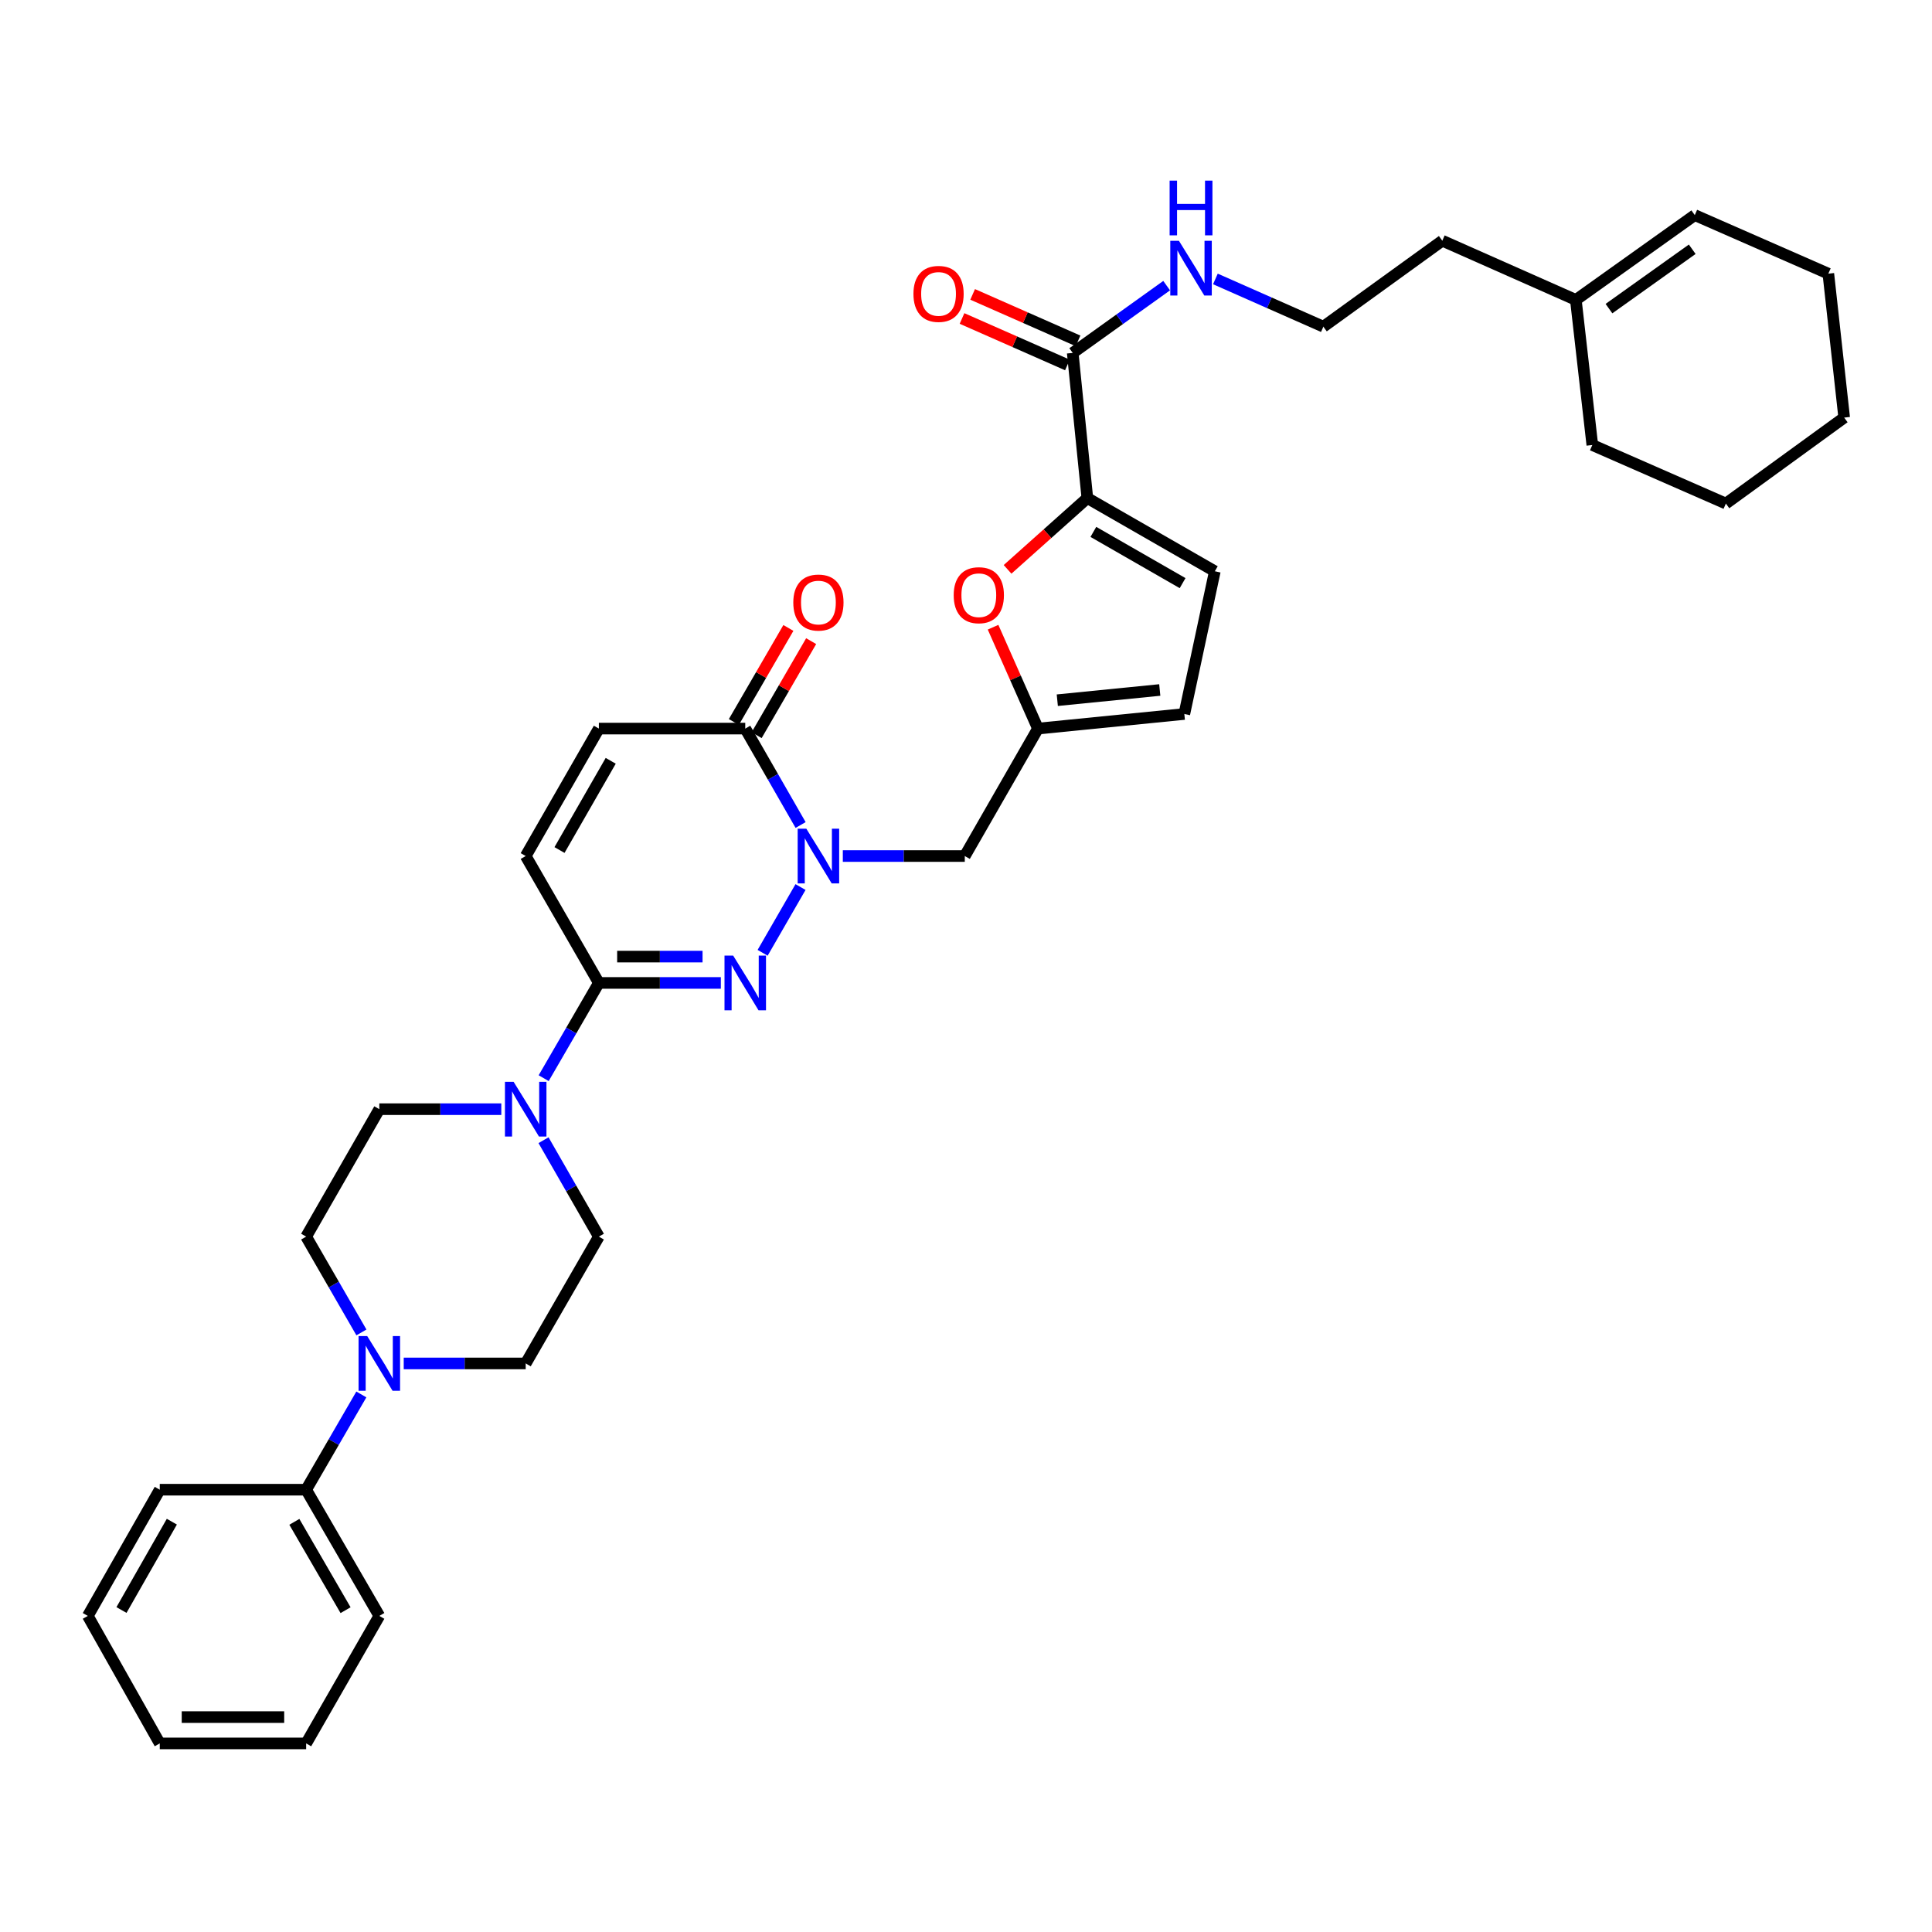 <?xml version='1.0' encoding='iso-8859-1'?>
<svg version='1.1' baseProfile='full'
              xmlns='http://www.w3.org/2000/svg'
                      xmlns:rdkit='http://www.rdkit.org/xml'
                      xmlns:xlink='http://www.w3.org/1999/xlink'
                  xml:space='preserve'
width='1000px' height='1000px' viewBox='0 0 1000 1000'>
<!-- END OF HEADER -->
<rect style='opacity:1.0;fill:#FFFFFF;stroke:none' width='1000' height='1000' x='0' y='0'> </rect>
<path class='bond-0' d='M 414.353,459.138 L 394.731,493.17' style='fill:none;fill-rule:evenodd;stroke:#0000FF;stroke-width:6px;stroke-linecap:butt;stroke-linejoin:miter;stroke-opacity:1' />
<path class='bond-3' d='M 414.39,427.021 L 400.066,402.069' style='fill:none;fill-rule:evenodd;stroke:#0000FF;stroke-width:6px;stroke-linecap:butt;stroke-linejoin:miter;stroke-opacity:1' />
<path class='bond-3' d='M 400.066,402.069 L 385.741,377.116' style='fill:none;fill-rule:evenodd;stroke:#000000;stroke-width:6px;stroke-linecap:butt;stroke-linejoin:miter;stroke-opacity:1' />
<path class='bond-8' d='M 436.244,443.083 L 467.808,443.083' style='fill:none;fill-rule:evenodd;stroke:#0000FF;stroke-width:6px;stroke-linecap:butt;stroke-linejoin:miter;stroke-opacity:1' />
<path class='bond-8' d='M 467.808,443.083 L 499.372,443.083' style='fill:none;fill-rule:evenodd;stroke:#000000;stroke-width:6px;stroke-linecap:butt;stroke-linejoin:miter;stroke-opacity:1' />
<path class='bond-1' d='M 373.107,508.762 L 341.539,508.762' style='fill:none;fill-rule:evenodd;stroke:#0000FF;stroke-width:6px;stroke-linecap:butt;stroke-linejoin:miter;stroke-opacity:1' />
<path class='bond-1' d='M 341.539,508.762 L 309.972,508.762' style='fill:none;fill-rule:evenodd;stroke:#000000;stroke-width:6px;stroke-linecap:butt;stroke-linejoin:miter;stroke-opacity:1' />
<path class='bond-1' d='M 363.637,495.137 L 341.539,495.137' style='fill:none;fill-rule:evenodd;stroke:#0000FF;stroke-width:6px;stroke-linecap:butt;stroke-linejoin:miter;stroke-opacity:1' />
<path class='bond-1' d='M 341.539,495.137 L 319.442,495.137' style='fill:none;fill-rule:evenodd;stroke:#000000;stroke-width:6px;stroke-linecap:butt;stroke-linejoin:miter;stroke-opacity:1' />
<path class='bond-4' d='M 309.972,508.762 L 295.688,533.411' style='fill:none;fill-rule:evenodd;stroke:#000000;stroke-width:6px;stroke-linecap:butt;stroke-linejoin:miter;stroke-opacity:1' />
<path class='bond-4' d='M 295.688,533.411 L 281.403,558.06' style='fill:none;fill-rule:evenodd;stroke:#0000FF;stroke-width:6px;stroke-linecap:butt;stroke-linejoin:miter;stroke-opacity:1' />
<path class='bond-35' d='M 309.972,508.762 L 272.103,443.083' style='fill:none;fill-rule:evenodd;stroke:#000000;stroke-width:6px;stroke-linecap:butt;stroke-linejoin:miter;stroke-opacity:1' />
<path class='bond-2' d='M 562.81,257.808 L 542.162,276.253' style='fill:none;fill-rule:evenodd;stroke:#000000;stroke-width:6px;stroke-linecap:butt;stroke-linejoin:miter;stroke-opacity:1' />
<path class='bond-2' d='M 542.162,276.253 L 521.514,294.698' style='fill:none;fill-rule:evenodd;stroke:#FF0000;stroke-width:6px;stroke-linecap:butt;stroke-linejoin:miter;stroke-opacity:1' />
<path class='bond-10' d='M 562.81,257.808 L 555.241,182.668' style='fill:none;fill-rule:evenodd;stroke:#000000;stroke-width:6px;stroke-linecap:butt;stroke-linejoin:miter;stroke-opacity:1' />
<path class='bond-36' d='M 562.81,257.808 L 628.792,295.693' style='fill:none;fill-rule:evenodd;stroke:#000000;stroke-width:6px;stroke-linecap:butt;stroke-linejoin:miter;stroke-opacity:1' />
<path class='bond-36' d='M 565.923,275.307 L 612.111,301.826' style='fill:none;fill-rule:evenodd;stroke:#000000;stroke-width:6px;stroke-linecap:butt;stroke-linejoin:miter;stroke-opacity:1' />
<path class='bond-11' d='M 385.741,377.116 L 309.972,377.116' style='fill:none;fill-rule:evenodd;stroke:#000000;stroke-width:6px;stroke-linecap:butt;stroke-linejoin:miter;stroke-opacity:1' />
<path class='bond-18' d='M 391.635,380.533 L 405.744,356.195' style='fill:none;fill-rule:evenodd;stroke:#000000;stroke-width:6px;stroke-linecap:butt;stroke-linejoin:miter;stroke-opacity:1' />
<path class='bond-18' d='M 405.744,356.195 L 419.853,331.857' style='fill:none;fill-rule:evenodd;stroke:#FF0000;stroke-width:6px;stroke-linecap:butt;stroke-linejoin:miter;stroke-opacity:1' />
<path class='bond-18' d='M 379.847,373.699 L 393.957,349.362' style='fill:none;fill-rule:evenodd;stroke:#000000;stroke-width:6px;stroke-linecap:butt;stroke-linejoin:miter;stroke-opacity:1' />
<path class='bond-18' d='M 393.957,349.362 L 408.066,325.024' style='fill:none;fill-rule:evenodd;stroke:#FF0000;stroke-width:6px;stroke-linecap:butt;stroke-linejoin:miter;stroke-opacity:1' />
<path class='bond-14' d='M 281.323,590.169 L 295.648,615.122' style='fill:none;fill-rule:evenodd;stroke:#0000FF;stroke-width:6px;stroke-linecap:butt;stroke-linejoin:miter;stroke-opacity:1' />
<path class='bond-14' d='M 295.648,615.122 L 309.972,640.074' style='fill:none;fill-rule:evenodd;stroke:#000000;stroke-width:6px;stroke-linecap:butt;stroke-linejoin:miter;stroke-opacity:1' />
<path class='bond-15' d='M 259.469,574.108 L 227.901,574.108' style='fill:none;fill-rule:evenodd;stroke:#0000FF;stroke-width:6px;stroke-linecap:butt;stroke-linejoin:miter;stroke-opacity:1' />
<path class='bond-15' d='M 227.901,574.108 L 196.334,574.108' style='fill:none;fill-rule:evenodd;stroke:#000000;stroke-width:6px;stroke-linecap:butt;stroke-linejoin:miter;stroke-opacity:1' />
<path class='bond-5' d='M 514.004,324.643 L 525.623,350.879' style='fill:none;fill-rule:evenodd;stroke:#FF0000;stroke-width:6px;stroke-linecap:butt;stroke-linejoin:miter;stroke-opacity:1' />
<path class='bond-5' d='M 525.623,350.879 L 537.241,377.116' style='fill:none;fill-rule:evenodd;stroke:#000000;stroke-width:6px;stroke-linecap:butt;stroke-linejoin:miter;stroke-opacity:1' />
<path class='bond-6' d='M 537.241,377.116 L 499.372,443.083' style='fill:none;fill-rule:evenodd;stroke:#000000;stroke-width:6px;stroke-linecap:butt;stroke-linejoin:miter;stroke-opacity:1' />
<path class='bond-13' d='M 537.241,377.116 L 613.01,369.562' style='fill:none;fill-rule:evenodd;stroke:#000000;stroke-width:6px;stroke-linecap:butt;stroke-linejoin:miter;stroke-opacity:1' />
<path class='bond-13' d='M 547.255,362.425 L 600.293,357.137' style='fill:none;fill-rule:evenodd;stroke:#000000;stroke-width:6px;stroke-linecap:butt;stroke-linejoin:miter;stroke-opacity:1' />
<path class='bond-7' d='M 187.072,689.661 L 172.768,664.868' style='fill:none;fill-rule:evenodd;stroke:#0000FF;stroke-width:6px;stroke-linecap:butt;stroke-linejoin:miter;stroke-opacity:1' />
<path class='bond-7' d='M 172.768,664.868 L 158.465,640.074' style='fill:none;fill-rule:evenodd;stroke:#000000;stroke-width:6px;stroke-linecap:butt;stroke-linejoin:miter;stroke-opacity:1' />
<path class='bond-19' d='M 187.035,721.764 L 172.75,746.416' style='fill:none;fill-rule:evenodd;stroke:#0000FF;stroke-width:6px;stroke-linecap:butt;stroke-linejoin:miter;stroke-opacity:1' />
<path class='bond-19' d='M 172.75,746.416 L 158.465,771.069' style='fill:none;fill-rule:evenodd;stroke:#000000;stroke-width:6px;stroke-linecap:butt;stroke-linejoin:miter;stroke-opacity:1' />
<path class='bond-37' d='M 208.968,705.716 L 240.535,705.716' style='fill:none;fill-rule:evenodd;stroke:#0000FF;stroke-width:6px;stroke-linecap:butt;stroke-linejoin:miter;stroke-opacity:1' />
<path class='bond-37' d='M 240.535,705.716 L 272.103,705.716' style='fill:none;fill-rule:evenodd;stroke:#000000;stroke-width:6px;stroke-linecap:butt;stroke-linejoin:miter;stroke-opacity:1' />
<path class='bond-9' d='M 272.103,443.083 L 309.972,377.116' style='fill:none;fill-rule:evenodd;stroke:#000000;stroke-width:6px;stroke-linecap:butt;stroke-linejoin:miter;stroke-opacity:1' />
<path class='bond-9' d='M 289.599,439.971 L 316.108,393.794' style='fill:none;fill-rule:evenodd;stroke:#000000;stroke-width:6px;stroke-linecap:butt;stroke-linejoin:miter;stroke-opacity:1' />
<path class='bond-21' d='M 557.99,176.434 L 530.714,164.406' style='fill:none;fill-rule:evenodd;stroke:#000000;stroke-width:6px;stroke-linecap:butt;stroke-linejoin:miter;stroke-opacity:1' />
<path class='bond-21' d='M 530.714,164.406 L 503.439,152.379' style='fill:none;fill-rule:evenodd;stroke:#FF0000;stroke-width:6px;stroke-linecap:butt;stroke-linejoin:miter;stroke-opacity:1' />
<path class='bond-21' d='M 552.492,188.901 L 525.217,176.873' style='fill:none;fill-rule:evenodd;stroke:#000000;stroke-width:6px;stroke-linecap:butt;stroke-linejoin:miter;stroke-opacity:1' />
<path class='bond-21' d='M 525.217,176.873 L 497.941,164.845' style='fill:none;fill-rule:evenodd;stroke:#FF0000;stroke-width:6px;stroke-linecap:butt;stroke-linejoin:miter;stroke-opacity:1' />
<path class='bond-22' d='M 555.241,182.668 L 579.547,165.257' style='fill:none;fill-rule:evenodd;stroke:#000000;stroke-width:6px;stroke-linecap:butt;stroke-linejoin:miter;stroke-opacity:1' />
<path class='bond-22' d='M 579.547,165.257 L 603.854,147.846' style='fill:none;fill-rule:evenodd;stroke:#0000FF;stroke-width:6px;stroke-linecap:butt;stroke-linejoin:miter;stroke-opacity:1' />
<path class='bond-12' d='M 628.792,295.693 L 613.01,369.562' style='fill:none;fill-rule:evenodd;stroke:#000000;stroke-width:6px;stroke-linecap:butt;stroke-linejoin:miter;stroke-opacity:1' />
<path class='bond-16' d='M 309.972,640.074 L 272.103,705.716' style='fill:none;fill-rule:evenodd;stroke:#000000;stroke-width:6px;stroke-linecap:butt;stroke-linejoin:miter;stroke-opacity:1' />
<path class='bond-17' d='M 196.334,574.108 L 158.465,640.074' style='fill:none;fill-rule:evenodd;stroke:#000000;stroke-width:6px;stroke-linecap:butt;stroke-linejoin:miter;stroke-opacity:1' />
<path class='bond-27' d='M 158.465,771.069 L 196.334,836.392' style='fill:none;fill-rule:evenodd;stroke:#000000;stroke-width:6px;stroke-linecap:butt;stroke-linejoin:miter;stroke-opacity:1' />
<path class='bond-27' d='M 152.358,787.701 L 178.866,833.427' style='fill:none;fill-rule:evenodd;stroke:#000000;stroke-width:6px;stroke-linecap:butt;stroke-linejoin:miter;stroke-opacity:1' />
<path class='bond-28' d='M 158.465,771.069 L 82.696,771.069' style='fill:none;fill-rule:evenodd;stroke:#000000;stroke-width:6px;stroke-linecap:butt;stroke-linejoin:miter;stroke-opacity:1' />
<path class='bond-20' d='M 815.656,155.229 L 746.533,124.588' style='fill:none;fill-rule:evenodd;stroke:#000000;stroke-width:6px;stroke-linecap:butt;stroke-linejoin:miter;stroke-opacity:1' />
<path class='bond-23' d='M 815.656,155.229 L 877.217,111.334' style='fill:none;fill-rule:evenodd;stroke:#000000;stroke-width:6px;stroke-linecap:butt;stroke-linejoin:miter;stroke-opacity:1' />
<path class='bond-23' d='M 832.8,159.738 L 875.893,129.012' style='fill:none;fill-rule:evenodd;stroke:#000000;stroke-width:6px;stroke-linecap:butt;stroke-linejoin:miter;stroke-opacity:1' />
<path class='bond-26' d='M 815.656,155.229 L 824.179,230.339' style='fill:none;fill-rule:evenodd;stroke:#000000;stroke-width:6px;stroke-linecap:butt;stroke-linejoin:miter;stroke-opacity:1' />
<path class='bond-24' d='M 629.089,144.38 L 657.03,156.734' style='fill:none;fill-rule:evenodd;stroke:#0000FF;stroke-width:6px;stroke-linecap:butt;stroke-linejoin:miter;stroke-opacity:1' />
<path class='bond-24' d='M 657.03,156.734 L 684.972,169.088' style='fill:none;fill-rule:evenodd;stroke:#000000;stroke-width:6px;stroke-linecap:butt;stroke-linejoin:miter;stroke-opacity:1' />
<path class='bond-29' d='M 877.217,111.334 L 946.34,141.65' style='fill:none;fill-rule:evenodd;stroke:#000000;stroke-width:6px;stroke-linecap:butt;stroke-linejoin:miter;stroke-opacity:1' />
<path class='bond-25' d='M 684.972,169.088 L 746.533,124.588' style='fill:none;fill-rule:evenodd;stroke:#000000;stroke-width:6px;stroke-linecap:butt;stroke-linejoin:miter;stroke-opacity:1' />
<path class='bond-30' d='M 824.179,230.339 L 893.31,260.639' style='fill:none;fill-rule:evenodd;stroke:#000000;stroke-width:6px;stroke-linecap:butt;stroke-linejoin:miter;stroke-opacity:1' />
<path class='bond-31' d='M 196.334,836.392 L 158.465,902.389' style='fill:none;fill-rule:evenodd;stroke:#000000;stroke-width:6px;stroke-linecap:butt;stroke-linejoin:miter;stroke-opacity:1' />
<path class='bond-32' d='M 82.696,771.069 L 45.455,836.392' style='fill:none;fill-rule:evenodd;stroke:#000000;stroke-width:6px;stroke-linecap:butt;stroke-linejoin:miter;stroke-opacity:1' />
<path class='bond-32' d='M 88.946,787.616 L 62.877,833.342' style='fill:none;fill-rule:evenodd;stroke:#000000;stroke-width:6px;stroke-linecap:butt;stroke-linejoin:miter;stroke-opacity:1' />
<path class='bond-39' d='M 946.34,141.65 L 954.545,216.147' style='fill:none;fill-rule:evenodd;stroke:#000000;stroke-width:6px;stroke-linecap:butt;stroke-linejoin:miter;stroke-opacity:1' />
<path class='bond-33' d='M 893.31,260.639 L 954.545,216.147' style='fill:none;fill-rule:evenodd;stroke:#000000;stroke-width:6px;stroke-linecap:butt;stroke-linejoin:miter;stroke-opacity:1' />
<path class='bond-38' d='M 158.465,902.389 L 82.696,902.389' style='fill:none;fill-rule:evenodd;stroke:#000000;stroke-width:6px;stroke-linecap:butt;stroke-linejoin:miter;stroke-opacity:1' />
<path class='bond-38' d='M 147.099,888.764 L 94.061,888.764' style='fill:none;fill-rule:evenodd;stroke:#000000;stroke-width:6px;stroke-linecap:butt;stroke-linejoin:miter;stroke-opacity:1' />
<path class='bond-34' d='M 45.455,836.392 L 82.696,902.389' style='fill:none;fill-rule:evenodd;stroke:#000000;stroke-width:6px;stroke-linecap:butt;stroke-linejoin:miter;stroke-opacity:1' />
<path  class='atom-0' d='M 417.35 428.923
L 426.63 443.923
Q 427.55 445.403, 429.03 448.083
Q 430.51 450.763, 430.59 450.923
L 430.59 428.923
L 434.35 428.923
L 434.35 457.243
L 430.47 457.243
L 420.51 440.843
Q 419.35 438.923, 418.11 436.723
Q 416.91 434.523, 416.55 433.843
L 416.55 457.243
L 412.87 457.243
L 412.87 428.923
L 417.35 428.923
' fill='#0000FF'/>
<path  class='atom-1' d='M 379.481 494.602
L 388.761 509.602
Q 389.681 511.082, 391.161 513.762
Q 392.641 516.442, 392.721 516.602
L 392.721 494.602
L 396.481 494.602
L 396.481 522.922
L 392.601 522.922
L 382.641 506.522
Q 381.481 504.602, 380.241 502.402
Q 379.041 500.202, 378.681 499.522
L 378.681 522.922
L 375.001 522.922
L 375.001 494.602
L 379.481 494.602
' fill='#0000FF'/>
<path  class='atom-5' d='M 265.843 559.948
L 275.123 574.948
Q 276.043 576.428, 277.523 579.108
Q 279.003 581.788, 279.083 581.948
L 279.083 559.948
L 282.843 559.948
L 282.843 588.268
L 278.963 588.268
L 269.003 571.868
Q 267.843 569.948, 266.603 567.748
Q 265.403 565.548, 265.043 564.868
L 265.043 588.268
L 261.363 588.268
L 261.363 559.948
L 265.843 559.948
' fill='#0000FF'/>
<path  class='atom-6' d='M 493.631 308.073
Q 493.631 301.273, 496.991 297.473
Q 500.351 293.673, 506.631 293.673
Q 512.911 293.673, 516.271 297.473
Q 519.631 301.273, 519.631 308.073
Q 519.631 314.953, 516.231 318.873
Q 512.831 322.753, 506.631 322.753
Q 500.391 322.753, 496.991 318.873
Q 493.631 314.993, 493.631 308.073
M 506.631 319.553
Q 510.951 319.553, 513.271 316.673
Q 515.631 313.753, 515.631 308.073
Q 515.631 302.513, 513.271 299.713
Q 510.951 296.873, 506.631 296.873
Q 502.311 296.873, 499.951 299.673
Q 497.631 302.473, 497.631 308.073
Q 497.631 313.793, 499.951 316.673
Q 502.311 319.553, 506.631 319.553
' fill='#FF0000'/>
<path  class='atom-8' d='M 190.074 691.556
L 199.354 706.556
Q 200.274 708.036, 201.754 710.716
Q 203.234 713.396, 203.314 713.556
L 203.314 691.556
L 207.074 691.556
L 207.074 719.876
L 203.194 719.876
L 193.234 703.476
Q 192.074 701.556, 190.834 699.356
Q 189.634 697.156, 189.274 696.476
L 189.274 719.876
L 185.594 719.876
L 185.594 691.556
L 190.074 691.556
' fill='#0000FF'/>
<path  class='atom-19' d='M 410.61 311.873
Q 410.61 305.073, 413.97 301.273
Q 417.33 297.473, 423.61 297.473
Q 429.89 297.473, 433.25 301.273
Q 436.61 305.073, 436.61 311.873
Q 436.61 318.753, 433.21 322.673
Q 429.81 326.553, 423.61 326.553
Q 417.37 326.553, 413.97 322.673
Q 410.61 318.793, 410.61 311.873
M 423.61 323.353
Q 427.93 323.353, 430.25 320.473
Q 432.61 317.553, 432.61 311.873
Q 432.61 306.313, 430.25 303.513
Q 427.93 300.673, 423.61 300.673
Q 419.29 300.673, 416.93 303.473
Q 414.61 306.273, 414.61 311.873
Q 414.61 317.593, 416.93 320.473
Q 419.29 323.353, 423.61 323.353
' fill='#FF0000'/>
<path  class='atom-22' d='M 472.792 152.122
Q 472.792 145.322, 476.152 141.522
Q 479.512 137.722, 485.792 137.722
Q 492.072 137.722, 495.432 141.522
Q 498.792 145.322, 498.792 152.122
Q 498.792 159.002, 495.392 162.922
Q 491.992 166.802, 485.792 166.802
Q 479.552 166.802, 476.152 162.922
Q 472.792 159.042, 472.792 152.122
M 485.792 163.602
Q 490.112 163.602, 492.432 160.722
Q 494.792 157.802, 494.792 152.122
Q 494.792 146.562, 492.432 143.762
Q 490.112 140.922, 485.792 140.922
Q 481.472 140.922, 479.112 143.722
Q 476.792 146.522, 476.792 152.122
Q 476.792 157.842, 479.112 160.722
Q 481.472 163.602, 485.792 163.602
' fill='#FF0000'/>
<path  class='atom-23' d='M 610.217 124.643
L 619.497 139.643
Q 620.417 141.123, 621.897 143.803
Q 623.377 146.483, 623.457 146.643
L 623.457 124.643
L 627.217 124.643
L 627.217 152.963
L 623.337 152.963
L 613.377 136.563
Q 612.217 134.643, 610.977 132.443
Q 609.777 130.243, 609.417 129.563
L 609.417 152.963
L 605.737 152.963
L 605.737 124.643
L 610.217 124.643
' fill='#0000FF'/>
<path  class='atom-23' d='M 605.397 93.492
L 609.237 93.492
L 609.237 105.531
L 623.717 105.531
L 623.717 93.492
L 627.557 93.492
L 627.557 121.811
L 623.717 121.811
L 623.717 108.731
L 609.237 108.731
L 609.237 121.811
L 605.397 121.811
L 605.397 93.492
' fill='#0000FF'/>
</svg>

